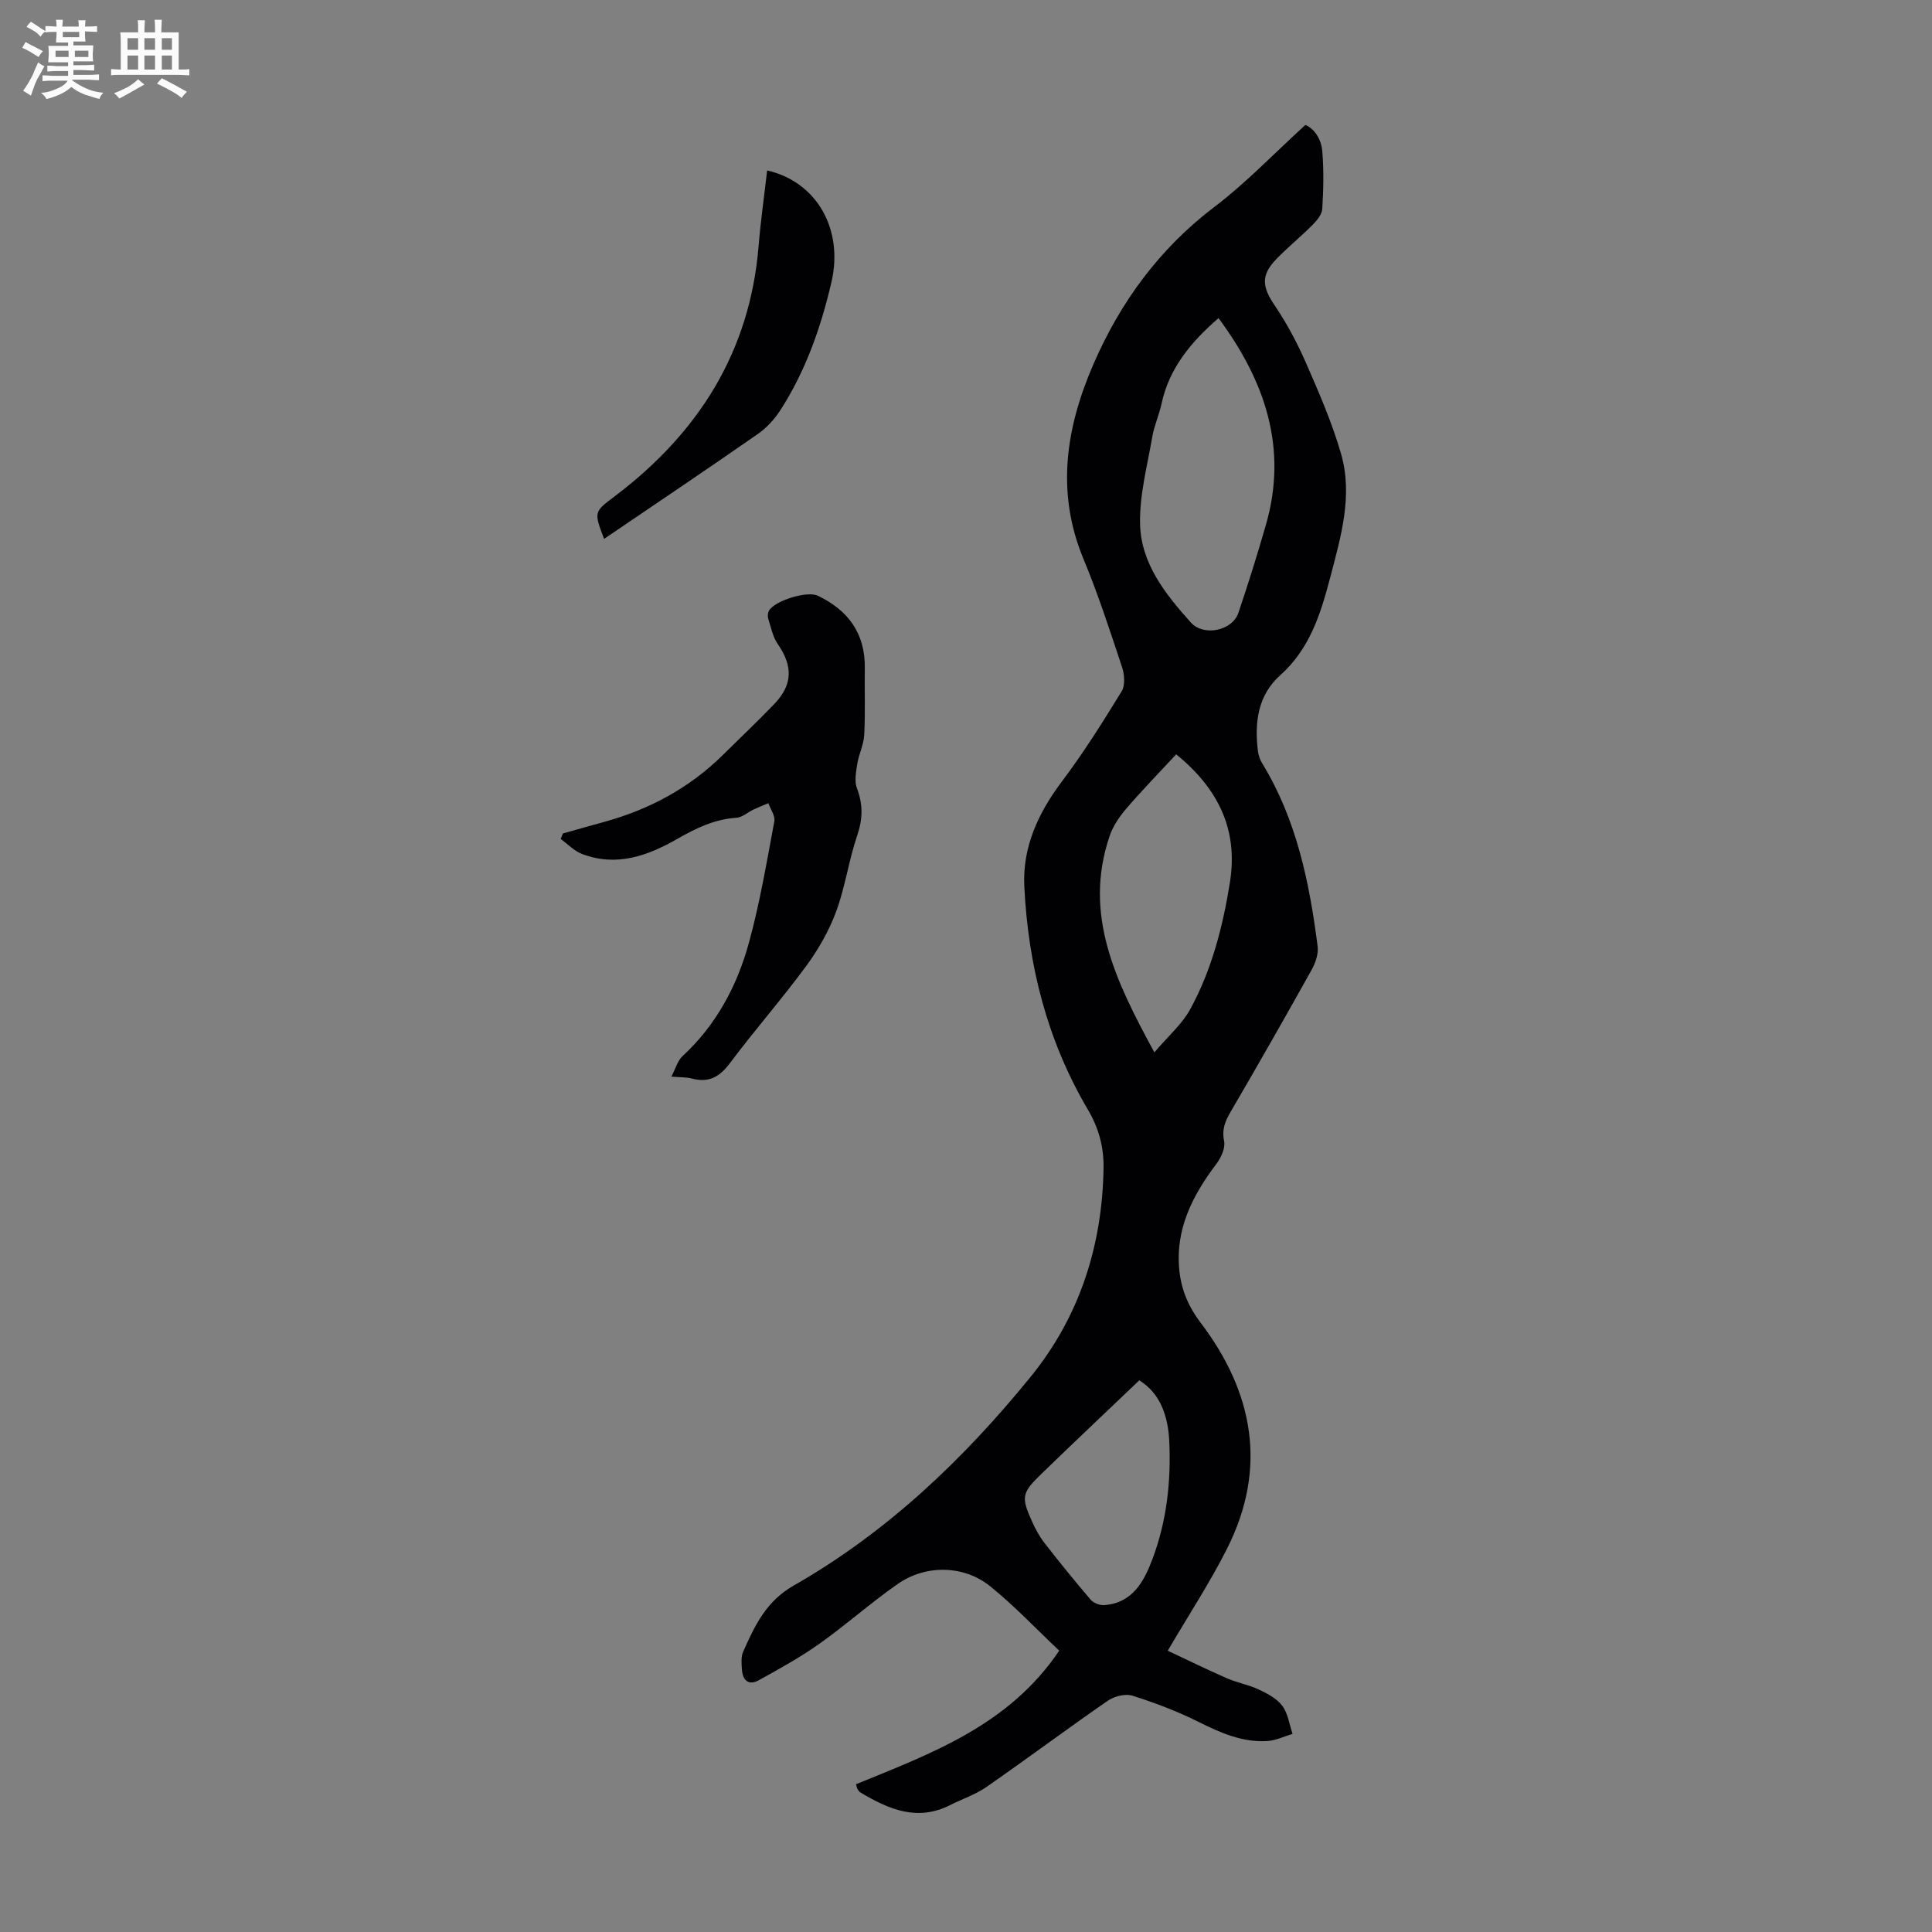 <svg enable-background="new 0 0 400 400" viewBox="0 0 400 400" xmlns="http://www.w3.org/2000/svg"><rect x="0" y="0" width="400" height="400" fill="#808080" stroke="none"/><path d="m6.8 9.5c.6.3 1.3.7 2.1 1.1-.4.4-.7.8-.9 1.2-.7-.4-1.3-.8-1.8-1.1s-1.1-.6-1.6-.8c.2-.4.5-.8.7-1.2.4.2.8.5 1.5.8zm.9 6.9c-.3.6-.5 1.1-.7 1.7s-.4 1.1-.6 1.7c-.6-.4-1.1-.7-1.6-1 .7-1 1.2-1.8 1.5-2.4.3-.5.6-1.1.8-1.7.3-.6.5-1.2.8-1.8.3.3.8.6 1.3.8-.7 1.3-1.2 2.2-1.5 2.7zm.1-11c.4.3 1 .7 1.7 1.1-.5.2-.8.6-1.1 1.1-.5-.6-1-1-1.4-1.2s-.9-.6-1.5-.8c.2-.4.5-.7.9-1.1.5.3.9.6 1.4.9zm10.5 13.1c1 .4 2 .6 3.1.7-.4.4-.7.8-.8 1.3-.9-.2-1.9-.6-3-.9-1-.4-2-.9-2.8-1.6-.5.4-1.1.9-1.9 1.3s-1.9.9-3.3 1.2c-.1-.3-.5-.8-1.1-1.3 1 0 2.1-.3 3.2-.8 1.2-.5 1.9-1 2.3-1.7h-3.2c-.4 0-1 0-2 .1v-1.2c1 0 1.7.1 2 .1h3.3v-1h-2.3c-.2 0-.9 0-2 .1v-1.2c1.2 0 1.9.1 2 .1h2.3v-.8h-4.1c0-.7.1-1.2.1-1.6 0-.5 0-1.1-.1-1.8h4.1v-.7h-2.5c0-.6.1-1.1.1-1.6v-.6h-.5c-.4 0-1 0-1.8.1v-1.3c1.2 0 1.9.1 2.1.1h.2c0-.3 0-.8-.1-1.4h1.4c0 .6-.1 1-.1 1.4h3.4c0-.4 0-.8-.1-1.3h1.5c0 .4-.1.9-.1 1.3.7 0 1.5 0 2.5-.1v1.2c-1 0-1.8-.1-2.5-.1v.6c0 .3 0 .8.1 1.5h-2.5v.8h4.1c0 .7-.1 1.3-.1 1.8s0 1 .1 1.5h-4.1v.8h1.4c.8 0 1.8 0 2.9-.1v1.2c-1 0-1.9-.1-2.8-.1h-1.5v1h3.2c.3 0 1 0 2.1-.1v1.2c-1.1 0-1.8-.1-2.1-.1h-3.4l-.1.1c1.4 1 2.4 1.5 3.4 1.9zm-4.1-6.7v-1.3h-2.7v1.3zm2.2-4.1v-1.1h-3.4v1.1zm1.9 4.1v-1.3h-2.8v1.3z" fill="#fafbfa"/><path d="m37 6.7v2.3 5.4c1 0 1.8 0 2.2-.1v1.3c-.6 0-1.5-.1-2.5-.1h-11.9c-.7 0-1.3 0-1.8.1v-1.3c.5 0 1.1.1 2 .1v-5.2c0-1 0-1.8-.1-2.5h3.7c0-1.3 0-2.1-.1-2.5h1.5c0 .4-.1 1.3-.1 2.5h2.2c0-1.2 0-2.1-.1-2.6h1.5c0 .4-.1 1.3-.1 2.6zm-12.3 13.7c-.3-.4-.7-.8-1.1-1.1 1.1-.4 2.1-.9 2.9-1.3.8-.5 1.5-1 2.1-1.6.4.4.9.8 1.3 1.1-2.5 1.4-4.2 2.4-5.2 2.9zm3.9-10.1v-2.4h-2.2v2.4zm0 4.1v-2.9h-2.2v2.9zm3.5-4.1v-2.4h-2.2v2.4zm0 4.1v-2.9h-2.2v2.9zm.4 2.9 1-1.1c.6.3 1.4.7 2.5 1.3s2 1.1 2.7 1.5c-.4.4-.8.8-1.1 1.3-.8-.8-2.5-1.7-5.1-3zm3.1-7v-2.4h-2.1v2.4zm0 4.1v-2.9h-2.1v2.9z" fill="#fafbfa"/><g fill="#010103"><path d="m177.22 369.41c15.7-6.42 31.68-12.22 42.08-27.66-4.89-4.61-9.33-9.34-14.35-13.37-5.43-4.36-13.31-4.46-19.05-.46-5.58 3.88-10.68 8.45-16.23 12.39-3.97 2.81-8.27 5.18-12.54 7.55-2.17 1.21-3.38.01-3.53-2.25-.08-1.21-.2-2.58.26-3.63 2.39-5.36 4.71-10.42 10.45-13.7 19.28-11 35.18-26.13 49.09-43.25 10.12-12.45 14.83-27.15 15.08-43.23.07-4.35-1.02-8.3-3.27-12.11-8.4-14.25-12.36-29.88-13.14-46.25-.38-8.08 2.89-15.15 7.79-21.65 4.48-5.95 8.46-12.29 12.36-18.65.76-1.24.6-3.47.1-4.98-2.5-7.53-4.95-15.1-7.99-22.41-5.76-13.85-3.64-27.23 2.04-40.32 5.6-12.91 13.67-23.95 25.07-32.6 6.53-4.95 12.25-10.97 18.82-16.96 1.75.69 3.28 2.81 3.5 5.39.34 3.98.25 8.01 0 12-.07 1.14-1.11 2.39-2 3.29-2.44 2.46-5.16 4.65-7.56 7.15-3.19 3.31-2.87 5.72-.33 9.47s4.71 7.83 6.53 11.99c2.68 6.12 5.37 12.31 7.23 18.72 2.53 8.72-.02 17.26-2.24 25.74-1.97 7.51-4.23 14.73-10.34 20.19-4.68 4.18-5.34 9.87-4.6 15.78.11.85.43 1.73.88 2.46 7.11 11.63 9.77 24.62 11.47 37.88.19 1.52-.41 3.36-1.18 4.75-5.49 9.85-11.07 19.65-16.76 29.38-1.18 2.01-1.93 3.72-1.42 6.2.29 1.41-.62 3.4-1.58 4.68-4.99 6.61-8.61 13.64-7.67 22.24.43 3.94 1.88 7.37 4.37 10.65 10.95 14.44 13.9 30.1 5.5 46.78-3.54 7.03-7.89 13.64-12.29 21.15 3.66 1.72 7.89 3.8 12.21 5.69 2.14.94 4.52 1.35 6.63 2.34 1.79.84 3.75 1.87 4.88 3.39 1.18 1.58 1.45 3.84 2.12 5.8-1.73.51-3.44 1.37-5.2 1.48-5.19.33-9.75-1.71-14.32-3.99-4.37-2.18-8.99-3.93-13.65-5.4-1.47-.46-3.76.13-5.1 1.06-8.45 5.84-16.69 12-25.13 17.86-2.27 1.57-5 2.47-7.49 3.73-6.81 3.46-12.76.87-18.59-2.62-.27-.16-.46-.48-.63-.76-.1-.19-.12-.43-.28-.93zm75.06-303.55c-5.74 4.99-10.23 10.39-11.8 17.75-.49 2.29-1.5 4.47-1.9 6.76-1.03 6.02-2.68 12.1-2.54 18.12.18 8.17 5.24 14.52 10.53 20.41 2.6 2.9 8.55 1.75 9.83-2.03 2.04-6.02 3.93-12.09 5.69-18.19 4.6-15.98-.21-29.85-9.81-42.82zm-8.76 90.31c-3.63 3.92-7.13 7.51-10.39 11.31-1.41 1.65-2.71 3.59-3.4 5.62-5.5 16.23 1.21 29.97 9.27 44.78 2.89-3.4 5.71-5.82 7.39-8.87 4.49-8.19 6.79-17.18 8.26-26.38 1.72-10.88-2.42-19.35-11.13-26.46zm-7.65 129.62c-6.98 6.66-13.64 12.94-20.22 19.32-4.17 4.05-4.28 4.81-1.89 10.09.69 1.52 1.52 3.02 2.54 4.32 3.09 3.97 6.26 7.88 9.53 11.7.59.68 1.88 1.16 2.8 1.1 5.9-.43 8.26-4.97 9.99-9.58 2.94-7.82 3.86-16.09 3.46-24.4-.25-5.15-1.85-9.89-6.21-12.55z"/><path d="m139 222.9c.89-1.69 1.29-3.31 2.32-4.25 6.97-6.44 11.28-14.52 13.73-23.44 2.27-8.25 3.69-16.74 5.27-25.17.21-1.13-.8-2.5-1.24-3.75-1.02.43-2.06.84-3.06 1.31-1.2.57-2.34 1.63-3.56 1.71-4.51.29-8.34 2.15-12.17 4.34-6.16 3.53-12.65 5.89-19.8 3.15-1.63-.62-2.95-2.05-4.41-3.1.16-.38.31-.76.47-1.14 2.85-.8 5.71-1.62 8.56-2.4 9.34-2.57 17.62-7.01 24.55-13.85 3.58-3.54 7.24-7 10.72-10.63 3.77-3.95 3.77-7.83.66-12.32-1.04-1.49-1.41-3.46-1.98-5.25-.16-.48-.11-1.17.12-1.62 1.09-2.1 7.91-4.2 10.09-3.17 6.35 3.01 9.88 7.83 9.78 15.05-.07 4.59.12 9.18-.12 13.76-.1 2.03-1.12 4-1.44 6.04-.27 1.67-.62 3.59-.06 5.06 1.26 3.33 1.21 6.32.05 9.73-1.76 5.16-2.48 10.68-4.37 15.78-1.48 4-3.69 7.85-6.22 11.3-5.04 6.84-10.66 13.25-15.75 20.05-2.14 2.86-4.37 4.14-7.86 3.22-1.14-.31-2.39-.25-4.28-.41z"/><path d="m125.07 111.57c-2.15-5.66-2.09-5.58 2.24-8.85 17.25-13.04 27.96-29.84 29.75-51.79.43-5.22 1.17-10.41 1.77-15.64 10.24 2.33 15.88 12.15 13.3 23.18-2.17 9.29-5.3 18.25-10.49 26.34-1.22 1.91-2.86 3.73-4.71 5.02-10.45 7.28-21.03 14.38-31.86 21.74z"/></g></svg>